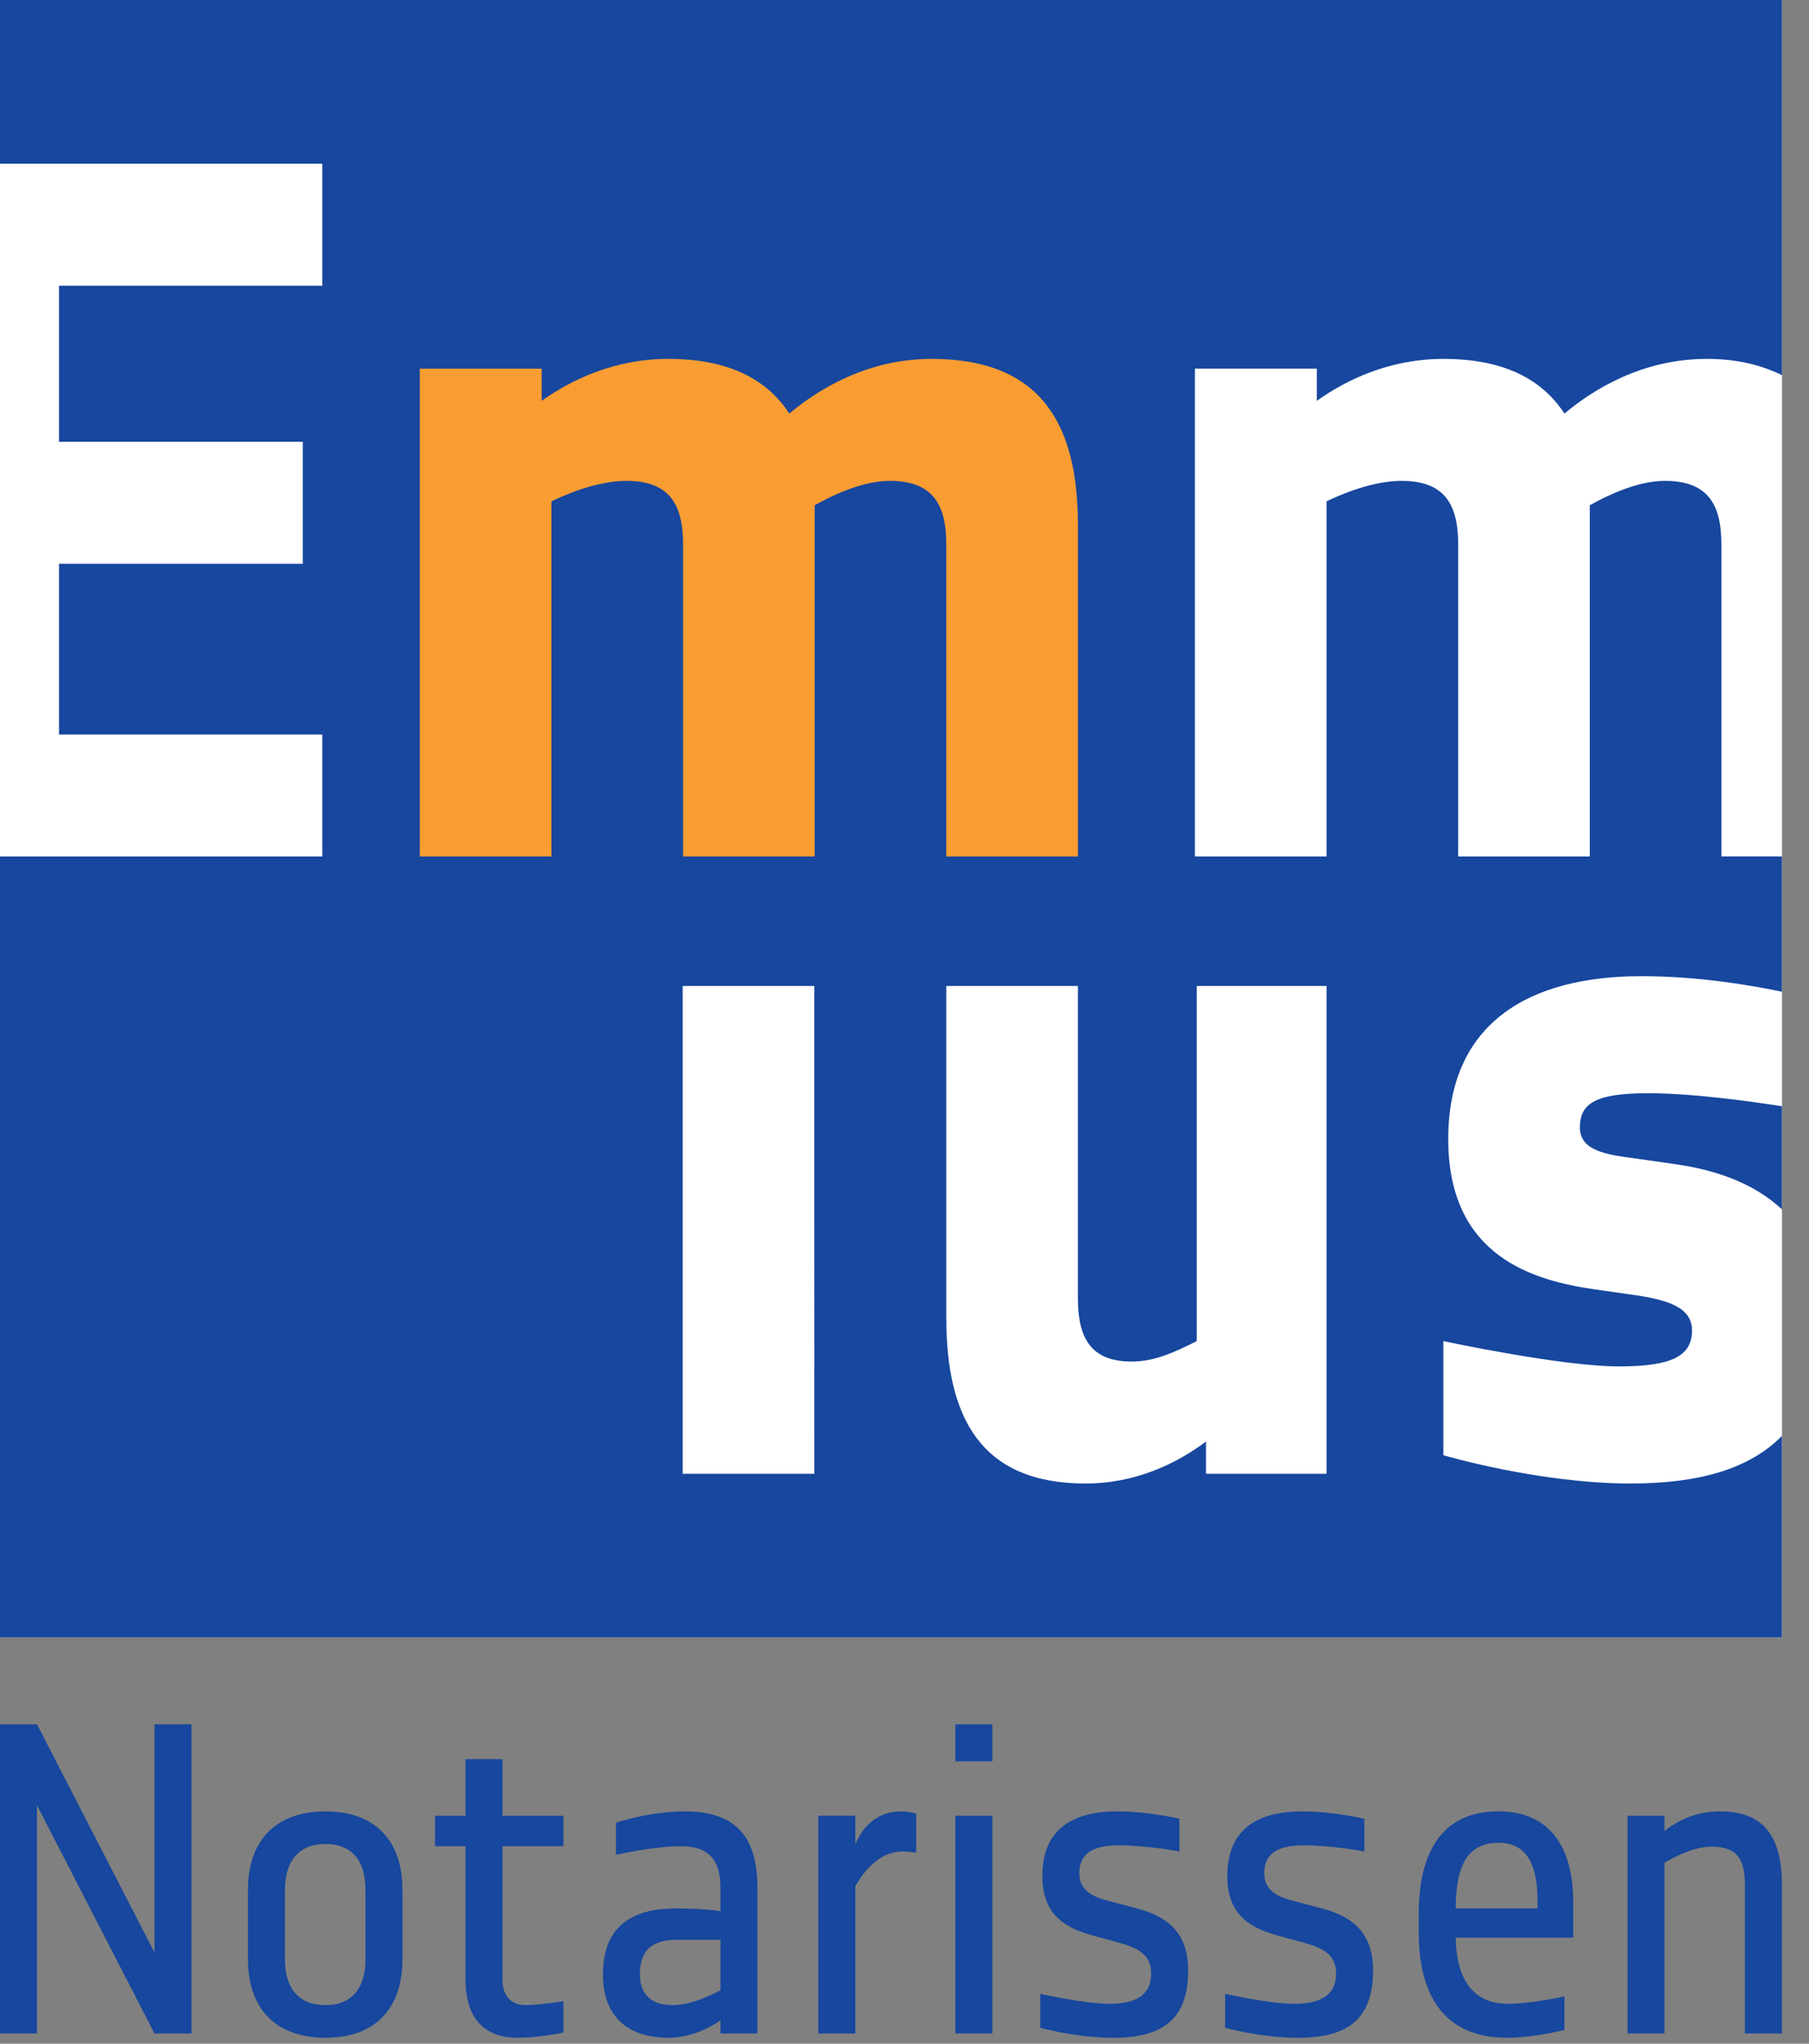 <?xml version="1.0" encoding="utf-8"?>
<!-- Generator: Adobe Illustrator 16.0.0, SVG Export Plug-In . SVG Version: 6.00 Build 0)  -->
<!DOCTYPE svg PUBLIC "-//W3C//DTD SVG 1.1//EN" "http://www.w3.org/Graphics/SVG/1.1/DTD/svg11.dtd">
<svg version="1.1" id="Laag_1" xmlns="http://www.w3.org/2000/svg" xmlns:xlink="http://www.w3.org/1999/xlink" x="0px" y="0px"
	 width="124px" height="140px" viewBox="0 0 124 140" enable-background="new 0 0 124 140" xml:space="preserve">
<rect x="0" y="0" width="124" height="140" fill="#808080" stroke="none"/>
<g>
	<rect fill="#FFFFFF" width="122.146" height="112.176"/>
	<path fill="#17479E" d="M90.93,100.958h-8.264v-2.206c-1.971,1.472-4.768,2.873-8.266,2.873c-7.187,0-9.536-4.545-9.536-11.362
		V67.541h9.021v21.387c0,2.738,0.891,4.343,3.691,4.343c1.524,0,2.864-0.599,4.455-1.401V67.541h8.899V100.958z M55.816,100.958
		h-9.022V67.541h9.022V100.958z M108.974,34.611V58.67h-9.022V37.283c0-2.738-0.938-4.342-3.876-4.342
		c-1.604,0-3.475,0.599-5.146,1.401V58.67h-9.022V25.254h8.354v2.205c2.072-1.471,5.013-2.873,8.687-2.873
		c4.146,0,6.751,1.402,8.287,3.744c2.006-1.673,5.349-3.744,9.759-3.744c2.134,0,3.772,0.441,5.153,1.114V0H0v11.217h22.09v8.355
		H4.045v10.693h16.708v8.354H4.045v11.697H22.09v8.354H0v53.506h122.146V98.365c-2.223,2.249-5.635,3.26-10.379,3.26
		c-6.281,0-12.831-1.938-12.831-1.938v-7.818c0,0,8.085,1.736,12.028,1.736c3.81,0,5.016-0.8,5.016-2.472
		c0-1.673-1.873-2.138-4.346-2.476l-2.339-0.332c-4.143-0.604-10.024-2.207-10.024-10.294c0-8.017,5.611-11.159,13.231-11.159
		c4.014,0,7.679,0.653,9.644,1.066v-9.27h-4.151V37.283c0-2.738-0.936-4.342-3.876-4.342
		C112.514,32.941,110.646,33.675,108.974,34.611 M114.977,79.771c2.487,0.367,5.173,1.208,7.169,3.075v-7.064
		c-2.125-0.331-6.104-0.892-9.175-0.892c-3.543,0-4.677,0.668-4.677,2.34c0,1.604,1.802,1.873,3.877,2.138L114.977,79.771z"/>
	<polygon fill="#17479E" points="10.588,139.299 2.535,123.669 2.535,139.299 0,139.299 0,118.12 2.535,118.12 10.588,133.749 
		10.588,118.12 13.124,118.12 13.124,139.299 	"/>
	<path fill="#17479E" d="M25.051,129.455c0-1.701-0.687-3.132-2.745-3.132c-2.03,0-2.775,1.431-2.775,3.132v4.772
		c0,1.699,0.718,3.13,2.775,3.13c2.028,0,2.745-1.431,2.745-3.13V129.455z M22.307,139.595c-3.432,0-5.31-2.027-5.31-5.367v-4.772
		c0-3.341,1.878-5.37,5.31-5.37c3.43,0,5.28,2.029,5.28,5.37v4.772C27.586,137.567,25.736,139.595,22.307,139.595"/>
	<path fill="#17479E" d="M35.489,139.595c-2,0-3.58-1.016-3.58-4.026v-9.097H29.82v-2.09h2.089v-3.876h2.534v3.876h4.176v2.09
		h-4.176v9.156c0,1.104,0.596,1.729,1.579,1.729c0.956,0,2.597-0.266,2.597-0.266v2.146C38.62,139.237,36.95,139.595,35.489,139.595
		"/>
	<path fill="#17479E" d="M49.383,132.885h-2.984c-1.818,0-2.534,0.804-2.534,2.385c0,1.313,0.748,2.088,2.236,2.088
		c1.076,0,2.298-0.506,3.282-1.012V132.885z M49.383,139.299v-0.896c-0.925,0.625-2.147,1.191-3.579,1.191
		c-2.863,0-4.474-1.551-4.474-4.325c0-3.132,1.76-4.533,5.011-4.533c1.192,0,2.237,0.062,3.042,0.18v-1.61
		c0-1.759-0.686-2.834-2.686-2.834c-1.938,0-4.475,0.595-4.475,0.595v-2.205c0,0,2.268-0.776,4.714-0.776
		c3.519,0,4.981,1.76,4.981,5.221v9.993H49.383z"/>
	<path fill="#17479E" d="M61.88,126.829c-1.522,0-2.595,1.222-3.251,2.388v10.082h-2.536v-14.917h2.536v1.941
		c0.507-1.136,1.43-2.238,3.158-2.238c0.421,0,1.017,0.149,1.017,0.149v2.684C62.804,126.918,62.265,126.829,61.88,126.829"/>
	<path fill="#17479E" d="M65.487,124.382h2.536v14.915h-2.536V124.382z M65.487,118.12h2.536v2.535h-2.536V118.12z"/>
	<path fill="#17479E" d="M76.312,139.595c-2.594,0-5.01-0.686-5.01-0.686v-2.326c0,0,3.012,0.685,4.773,0.685
		c1.701,0,2.834-0.564,2.834-2.058c0-1.401-1.015-1.788-2.268-2.147l-1.642-0.446c-1.759-0.479-3.549-1.283-3.549-4.088
		c0-2.982,1.761-4.443,5.16-4.443c2.12,0,4.234,0.507,4.234,0.507v2.237c0,0-2.235-0.419-4.176-0.419
		c-1.995,0-2.683,0.746-2.683,1.911c0,1.162,0.865,1.609,2.027,1.907l1.611,0.419c1.91,0.477,3.82,1.342,3.82,4.325
		C81.443,138.314,79.714,139.595,76.312,139.595"/>
	<path fill="#17479E" d="M88.987,139.595c-2.594,0-5.01-0.686-5.01-0.686v-2.326c0,0,3.012,0.685,4.773,0.685
		c1.698,0,2.834-0.564,2.834-2.058c0-1.401-1.016-1.788-2.268-2.147l-1.642-0.446c-1.759-0.479-3.548-1.283-3.548-4.088
		c0-2.982,1.761-4.443,5.16-4.443c2.12,0,4.234,0.507,4.234,0.507v2.237c0,0-2.234-0.419-4.176-0.419
		c-1.996,0-2.683,0.746-2.683,1.911c0,1.162,0.866,1.609,2.027,1.907l1.611,0.419c1.908,0.477,3.82,1.342,3.82,4.325
		C94.119,138.314,92.388,139.595,88.987,139.595"/>
	<path fill="#17479E" d="M105.388,130.169c0-1.967-0.476-3.935-2.653-3.935c-2.388,0-2.924,1.937-2.954,4.502h5.607V130.169z
		 M99.78,132.735c0.062,3.13,1.401,4.532,3.579,4.532c1.611,0,3.879-0.507,3.879-0.507v2.299c0,0-2.12,0.535-3.967,0.535
		c-3.548,0-6.024-2.058-6.024-7.217v-1.254c0-4.354,1.67-7.039,5.457-7.039c3.7,0,5.132,2.685,5.132,6.176v2.475H99.78z"/>
	<path fill="#17479E" d="M119.609,139.299v-10.144c0-1.579-0.384-2.654-2.265-2.654c-1.133,0-2.326,0.565-3.25,1.104v11.694h-2.535
		v-14.917h2.535v1.046c0.834-0.655,2.085-1.343,3.816-1.343c3.16,0,4.235,1.938,4.235,5.07v10.144H119.609z"/>
	<path fill="#F99D33" d="M64.864,58.671V37.283c0-2.738-0.936-4.342-3.878-4.342c-1.604,0-3.473,0.735-5.144,1.67v24.06h-9.022
		V37.283c0-2.738-0.936-4.342-3.876-4.342c-1.604,0-3.475,0.599-5.146,1.401v24.328h-9.023V25.256h8.354v2.203
		c2.073-1.471,5.013-2.873,8.687-2.873c4.146,0,6.751,1.402,8.289,3.744c2.006-1.673,5.345-3.744,9.76-3.744
		c7.551,0,10.022,4.546,10.022,11.363v22.722H64.864z"/>
</g>
</svg>
